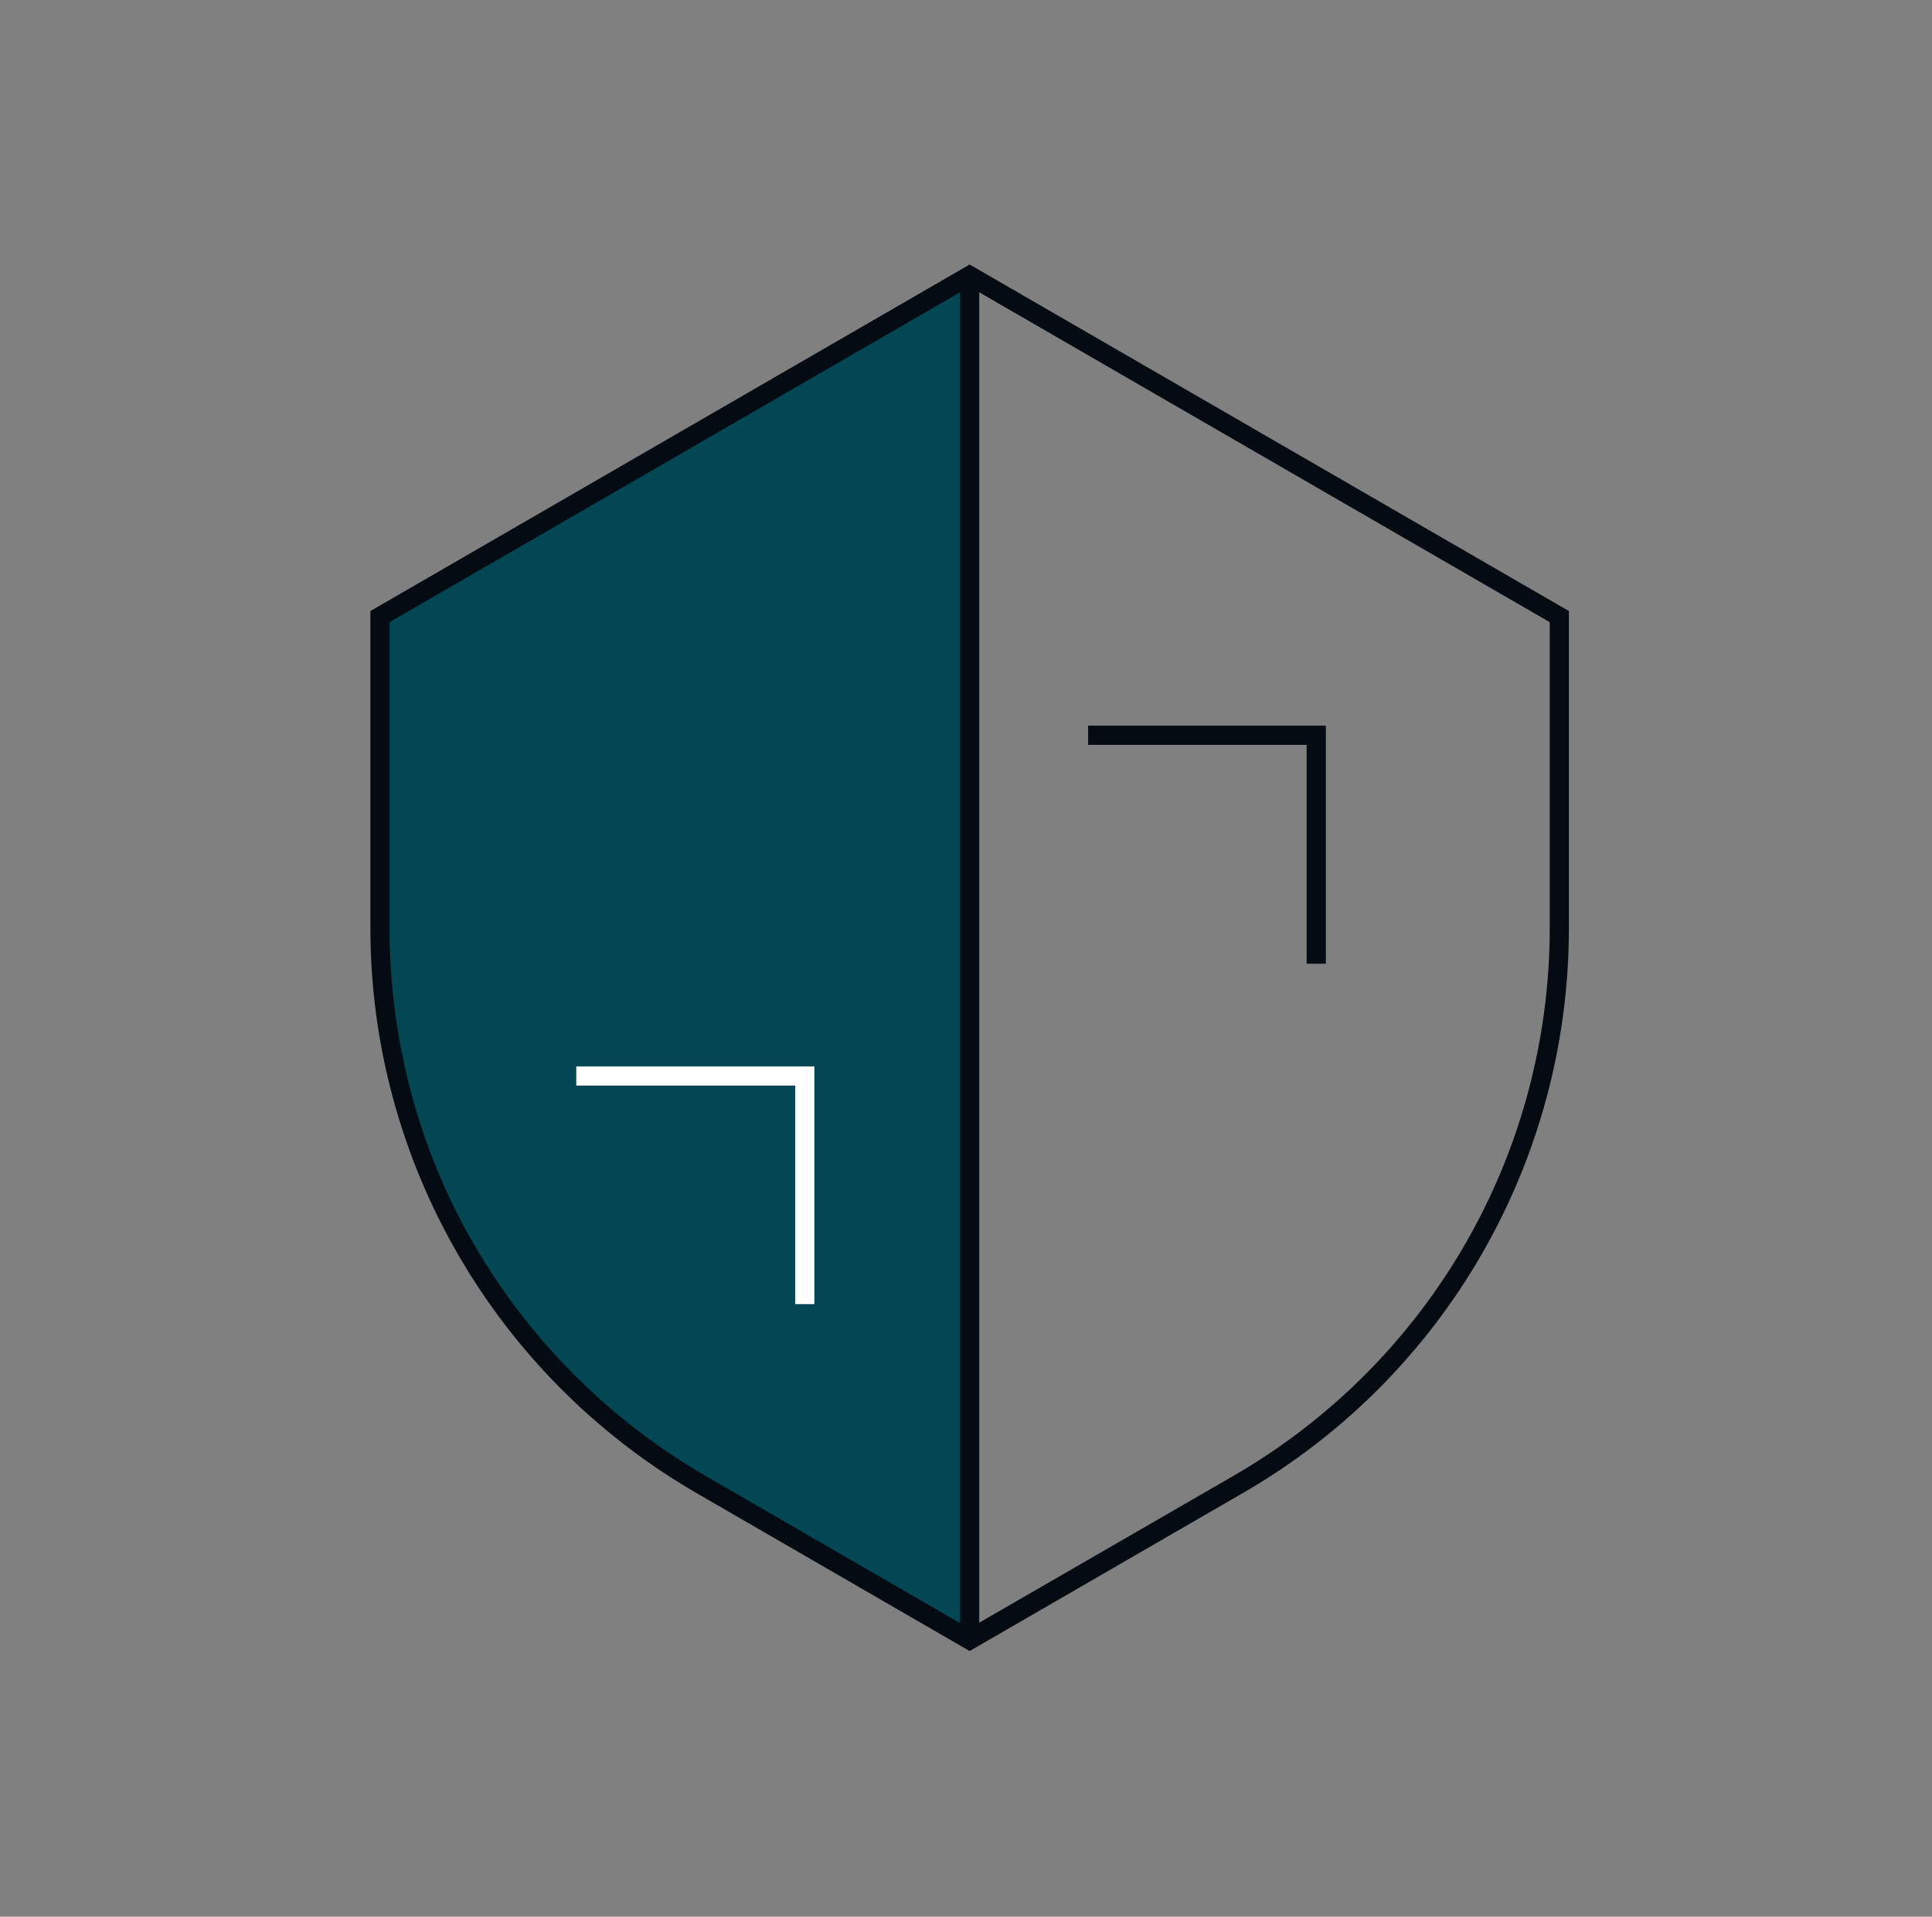 <svg width="129" height="128" viewBox="0 0 129 128" fill="none" xmlns="http://www.w3.org/2000/svg">
<rect x="0" y="0" width="129" height="128" fill="#808080" stroke="none"/>
<path d="M64.743 18.585L25.089 41.83V62.054C25.089 76.928 33.025 91.673 46.465 99.097L65.102 109.465L64.743 18.585Z" fill="#034754"/>
<path d="M38.478 71.859H53.735V87.091" stroke="white" stroke-width="1.28" stroke-miterlimit="10"/>
<path d="M72.654 49.101H87.886V64.359" stroke="#050B13" stroke-width="1.28" stroke-miterlimit="10"/>
<path d="M64.743 19.149L103.476 41.549V61.978C103.476 69.376 101.531 76.672 97.819 83.098C94.107 89.523 88.782 94.848 82.356 98.56L64.718 108.749L47.105 98.56C40.705 94.848 35.355 89.498 31.643 83.098C27.931 76.698 26.011 69.376 26.011 61.978V41.549L64.743 19.149ZM64.743 17.664L24.731 40.806V61.978C24.731 77.517 33.025 91.879 46.465 99.686L64.743 110.259L83.022 99.686C96.487 91.904 104.756 77.543 104.756 61.978V40.806L64.743 17.664Z" fill="#050B13"/>
<path d="M64.743 18.585V109.209" stroke="#050B13" stroke-width="1.28" stroke-miterlimit="10"/>
</svg>
